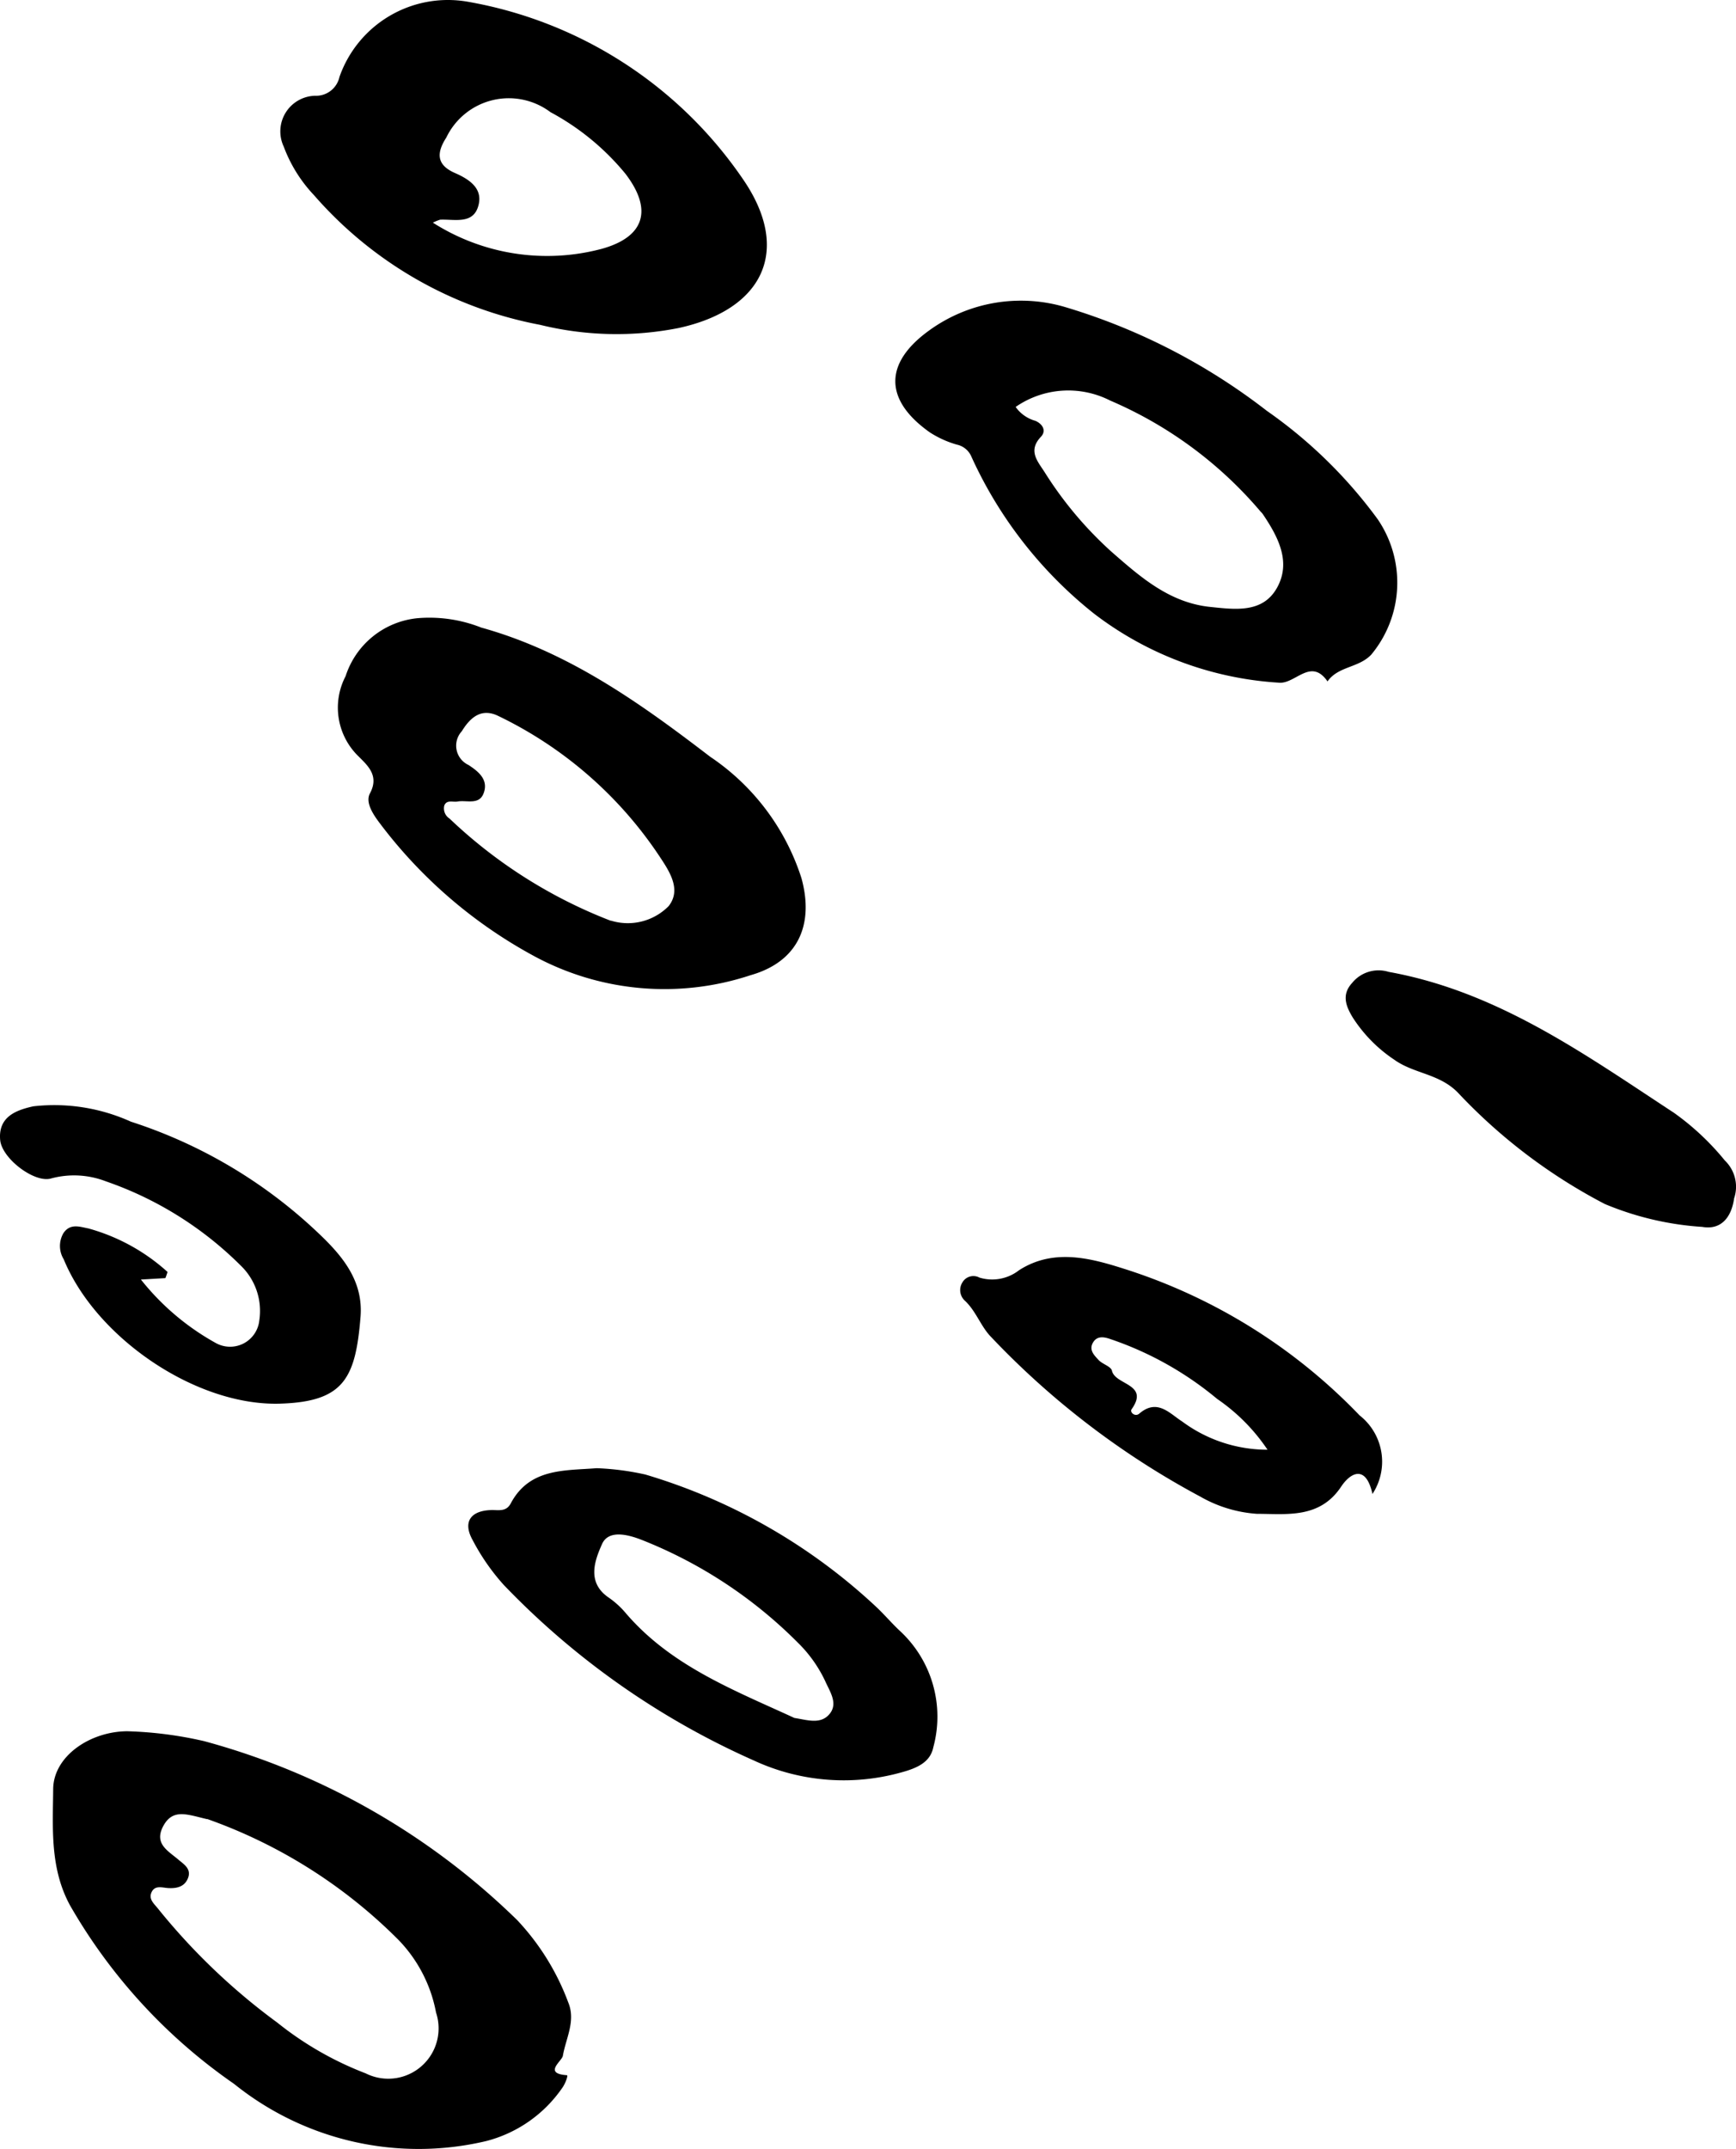 <svg xmlns="http://www.w3.org/2000/svg" width="76.481" height="94.652" viewBox="0 0 76.481 94.652"><path d="M317.175,154.035a31.5,31.5,0,0,1,13.791,7.882,10.746,10.746,0,0,1,2.248,3.621c.341.82-.1,1.573-.236,2.357-.042.239-.878.78.18.854.065.006-.08.392-.212.566a5.836,5.836,0,0,1-3.351,2.336,12.955,12.955,0,0,1-11.1-2.519,24.173,24.173,0,0,1-7.236-7.876c-.886-1.641-.749-3.406-.735-5.115.017-1.448,1.628-2.533,3.261-2.542A17.132,17.132,0,0,1,317.175,154.035Zm.126,3.435c-.864-.2-1.489-.475-1.913.279-.441.792.174,1.1.646,1.5.233.2.581.4.436.8s-.5.484-.9.456c-.244-.019-.552-.125-.7.161-.171.326.107.534.284.761a28,28,0,0,0,5.237,5,14.538,14.538,0,0,0,3.9,2.24,2.217,2.217,0,0,0,3.1-2.678,6.246,6.246,0,0,0-1.645-3.19,22.46,22.46,0,0,0-8.443-5.337Z" transform="translate(-308.181 -77.346)"/><path d="M332.577,87.1a17.525,17.525,0,0,1-9.962-5.71,6.3,6.3,0,0,1-1.335-2.141,1.57,1.57,0,0,1,1.379-2.239,1.055,1.055,0,0,0,1.075-.826,5.064,5.064,0,0,1,5.619-3.322,18.547,18.547,0,0,1,12.187,7.863c2.115,3.11.855,5.7-2.854,6.513A14.1,14.1,0,0,1,332.577,87.1Zm-4.724-4.5a9.364,9.364,0,0,0,7.437,1.152c1.9-.527,2.255-1.728,1.041-3.31a10.993,10.993,0,0,0-3.3-2.71,3.054,3.054,0,0,0-4.589,1.12c-.472.727-.385,1.223.376,1.558.661.287,1.245.693,1.037,1.442-.228.84-1.054.586-1.688.617a2.023,2.023,0,0,0-.319.132Z" transform="translate(-308.78 -72.792)"/><path d="M330.134,102.059c3.828,1.062,6.989,3.316,10.083,5.688a10.171,10.171,0,0,1,4.022,5.347c.567,2.053-.151,3.682-2.239,4.275a12.069,12.069,0,0,1-9.6-.874,21.007,21.007,0,0,1-6.818-5.927c-.278-.382-.546-.849-.352-1.208.417-.776-.1-1.221-.492-1.617a2.987,2.987,0,0,1-.582-3.542,3.708,3.708,0,0,1,3.164-2.555A6.213,6.213,0,0,1,330.134,102.059Zm5.708,12.906a2.526,2.526,0,0,0,2.546-.638c.588-.746.008-1.571-.424-2.225a17.782,17.782,0,0,0-7.057-6.139c-.744-.376-1.241.025-1.631.662a.937.937,0,0,0,.294,1.485c.412.271.9.636.667,1.247-.2.534-.755.289-1.153.364-.2.036-.469-.09-.578.172a.528.528,0,0,0,.23.578,21.52,21.52,0,0,0,7.1,4.5Z" transform="translate(-308.931 -74.417)"/><path d="M357.318,87.106a27.2,27.2,0,0,1,8.893,4.573,20.774,20.774,0,0,1,4.879,4.769,4.955,4.955,0,0,1-.28,5.968c-.552.588-1.459.507-1.927,1.18-.74-1.072-1.425.138-2.153.055a14.876,14.876,0,0,1-8.118-3.028,18.684,18.684,0,0,1-5.421-6.933.9.9,0,0,0-.636-.523,4.432,4.432,0,0,1-1.193-.54c-2.016-1.425-2.029-3.052-.022-4.494A6.883,6.883,0,0,1,357.318,87.106Zm-2.176,4.4a1.585,1.585,0,0,0,.873.613c.339.151.479.449.244.7-.583.614-.153,1.073.157,1.554a16.553,16.553,0,0,0,2.96,3.521c1.246,1.088,2.531,2.229,4.321,2.419,1.114.116,2.324.286,2.955-.831.647-1.147.052-2.261-.624-3.261-.041-.059-.1-.105-.145-.165a17.933,17.933,0,0,0-6.574-4.83,4.068,4.068,0,0,0-4.166.281Z" transform="translate(-310.398 -73.583)"/><path d="M337.707,141.6a25.525,25.525,0,0,1,10.151,5.812c.377.351.7.74,1.08,1.092a5.14,5.14,0,0,1,1.453,5.112c-.136.671-.743.918-1.367,1.092a9.419,9.419,0,0,1-6.552-.519,34.782,34.782,0,0,1-11.006-7.728,9.555,9.555,0,0,1-1.372-1.978c-.44-.788-.093-1.294.825-1.318.313-.008.657.091.86-.3.829-1.554,2.374-1.431,3.78-1.544A11.816,11.816,0,0,1,337.707,141.6Zm6.553,10.72c.562.082,1.17.311,1.568-.183.375-.463,0-.987-.2-1.44a5.861,5.861,0,0,0-1.212-1.7,20.141,20.141,0,0,0-6.839-4.506c-.659-.262-1.5-.464-1.782.176-.3.68-.692,1.66.27,2.335a3.849,3.849,0,0,1,.738.656c1.992,2.356,4.777,3.424,7.459,4.659Z" transform="translate(-309.274 -76.654)"/><path d="M371.033,141.9c-.286-1.3-.963-.948-1.378-.325-.945,1.424-2.4,1.2-3.711,1.2a5.8,5.8,0,0,1-2.5-.761,36.175,36.175,0,0,1-9.208-7.024c-.452-.456-.66-1.129-1.148-1.592a.633.633,0,0,1-.123-.812.56.56,0,0,1,.754-.216,1.927,1.927,0,0,0,1.746-.326c1.573-1.008,3.261-.5,4.8-.006a24.722,24.722,0,0,1,10.2,6.4A2.59,2.59,0,0,1,371.033,141.9Zm-4.623-1.948a8.33,8.33,0,0,0-2.217-2.237,14.719,14.719,0,0,0-4.7-2.635c-.283-.1-.6-.16-.779.164s.068.554.256.759c.174.185.543.277.586.47.146.638,1.659.57.87,1.69-.1.143.152.354.332.2.794-.683,1.337-.008,1.9.351a6.3,6.3,0,0,0,3.752,1.237Z" transform="translate(-310.568 -76.098)"/><path d="M315.328,131.994c-.311.017-.622.037-1.078.062a11.013,11.013,0,0,0,3.305,2.8,1.294,1.294,0,0,0,1.911-1,2.771,2.771,0,0,0-.821-2.417,15.627,15.627,0,0,0-5.933-3.706,3.882,3.882,0,0,0-2.418-.129c-.727.217-2.177-.881-2.245-1.7-.089-1.016.7-1.31,1.46-1.477a8.186,8.186,0,0,1,4.3.676,21.626,21.626,0,0,1,8.25,4.9c1.058,1,1.993,2.1,1.867,3.692-.22,2.725-.742,3.743-3.548,3.828-3.7.112-8.11-2.9-9.529-6.359a1.121,1.121,0,0,1-.012-1.152c.3-.447.734-.274,1.1-.206a8.593,8.593,0,0,1,3.485,1.915C315.393,131.822,315.363,131.907,315.328,131.994Z" transform="translate(-308.042 -75.699)"/><path d="M387.98,128.126c-.121.86-.592,1.4-1.4,1.257a13.32,13.32,0,0,1-4.3-1.01,24.189,24.189,0,0,1-6.442-4.875c-.823-.872-1.956-.85-2.833-1.481a6.356,6.356,0,0,1-1.833-1.867c-.3-.5-.491-1-.022-1.511a1.5,1.5,0,0,1,1.609-.489c4.806.867,8.635,3.627,12.571,6.208a11.435,11.435,0,0,1,2.241,2.1A1.6,1.6,0,0,1,387.98,128.126Z" transform="translate(-311.582 -75.344)"/></svg>